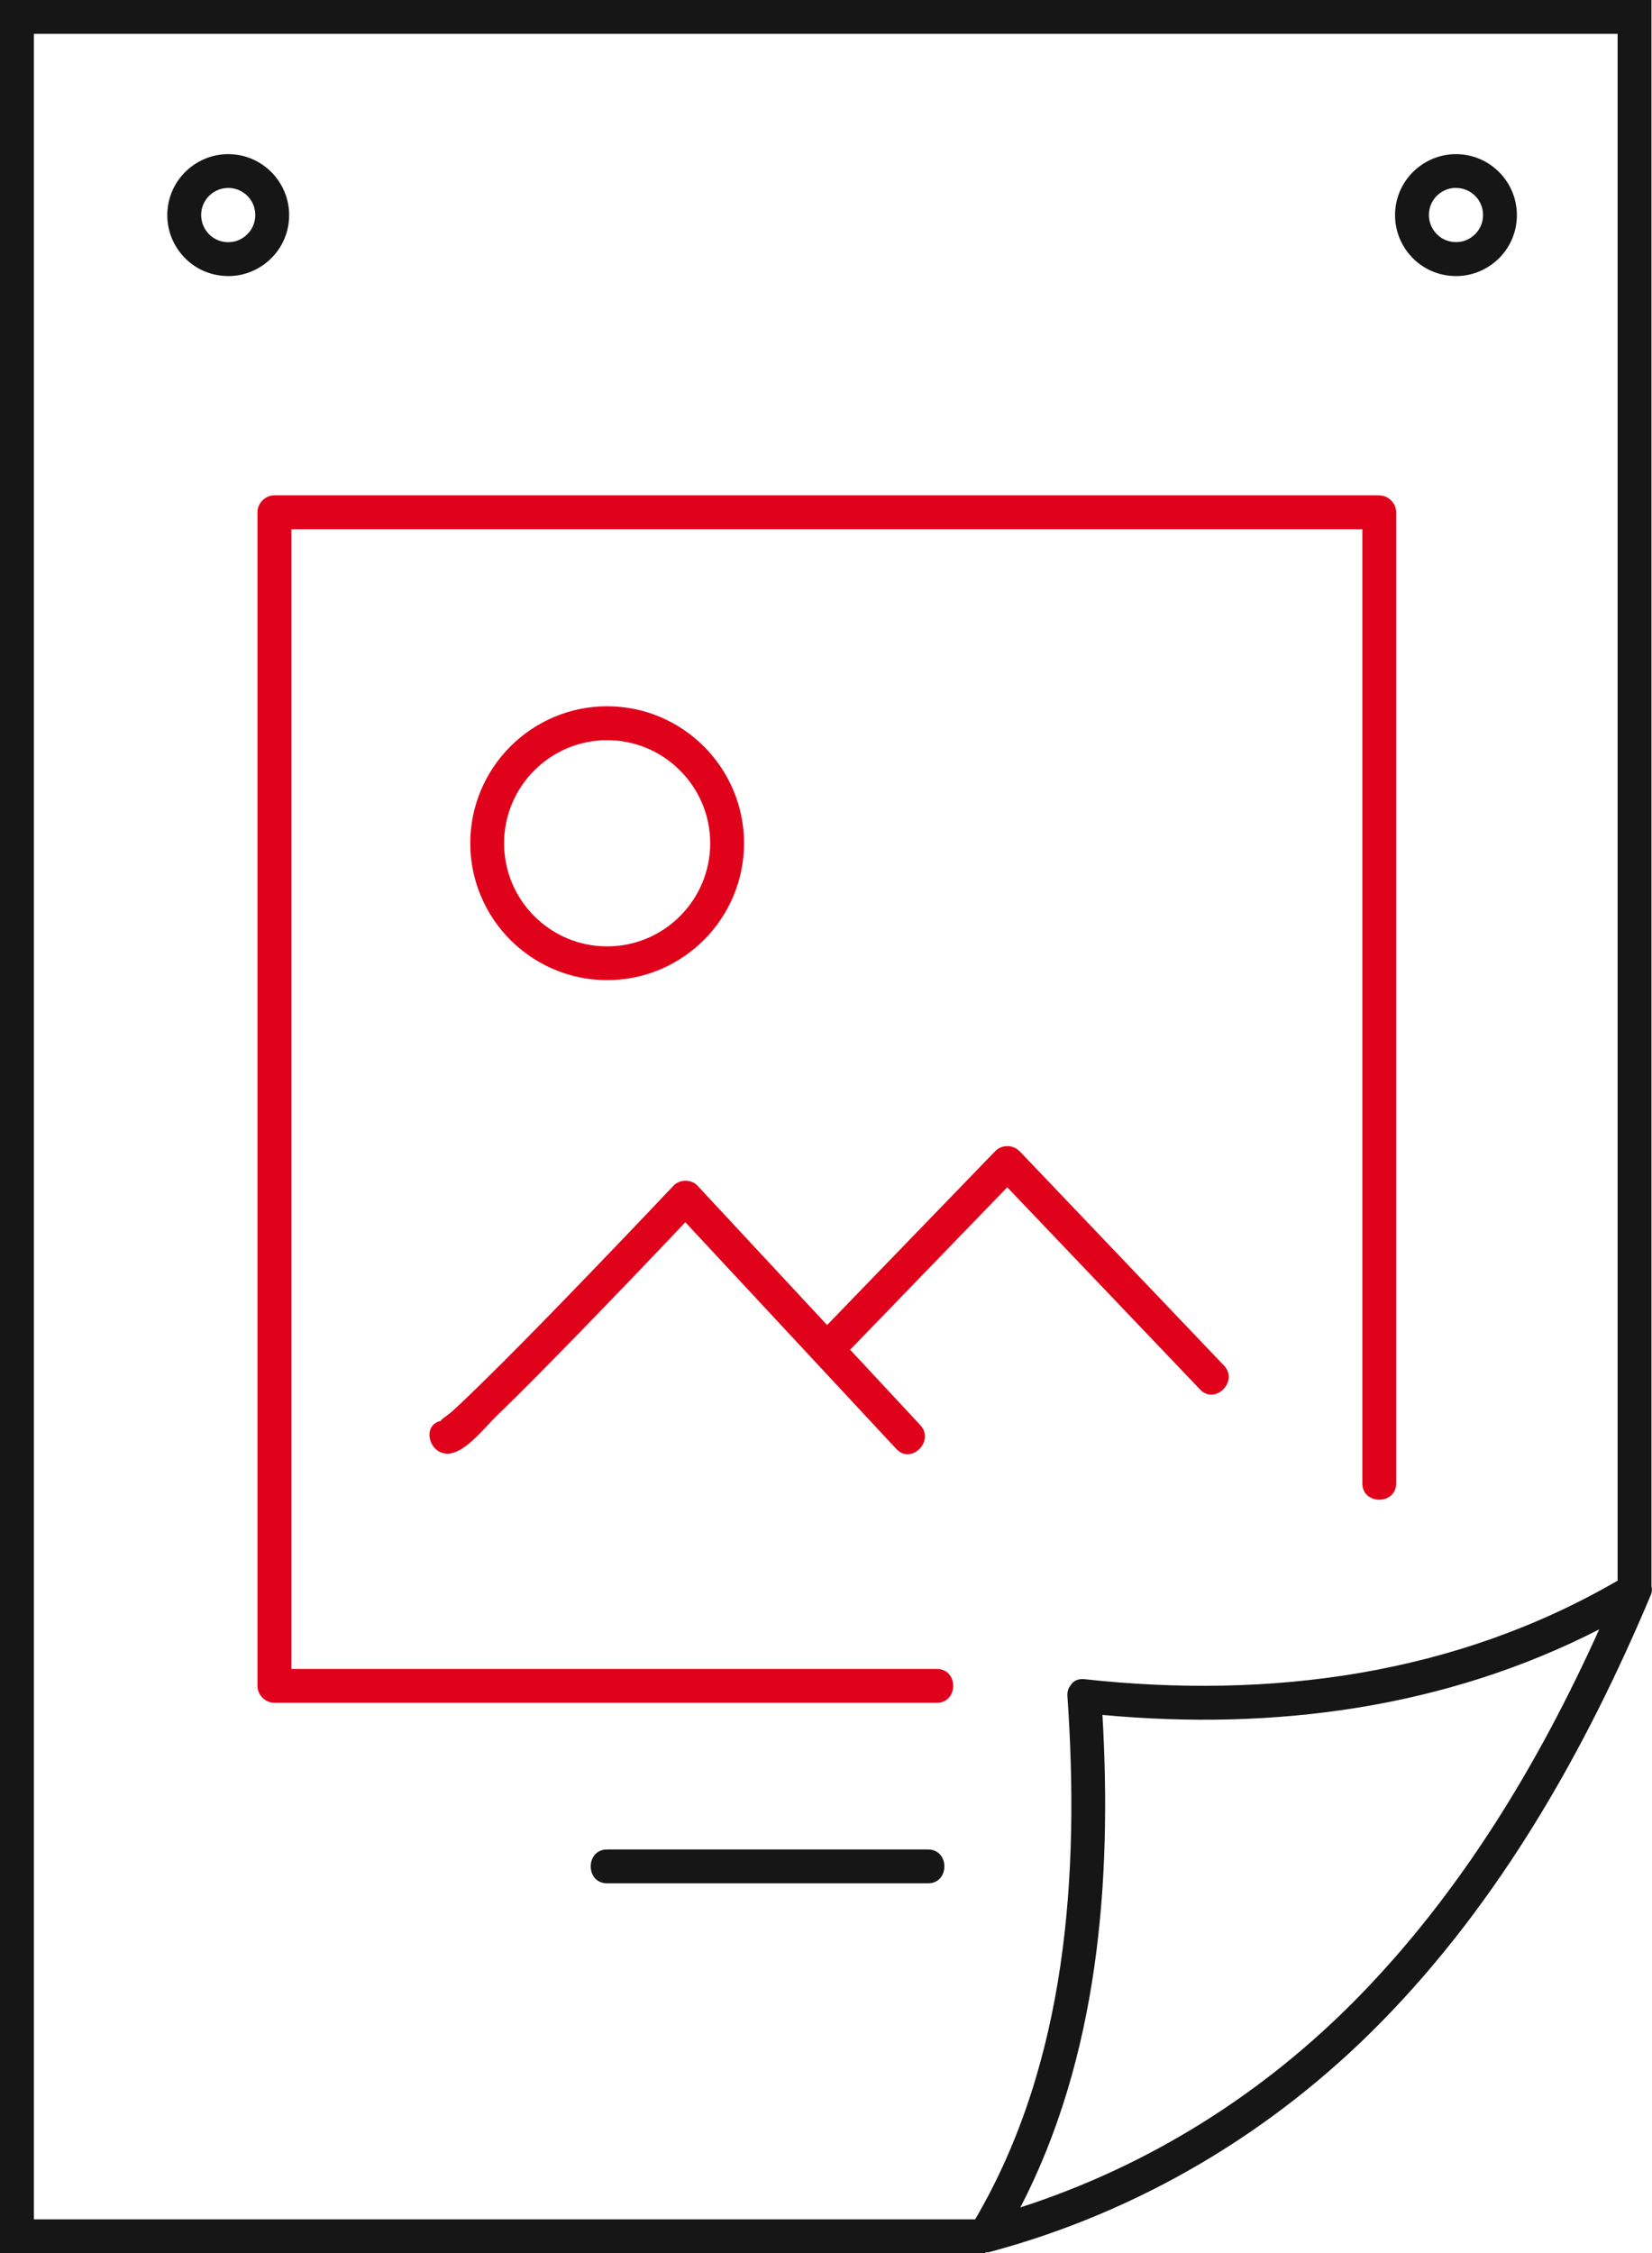 <?xml version="1.0" encoding="UTF-8"?><svg id="Calque_2" xmlns="http://www.w3.org/2000/svg" viewBox="0 0 210 286.31"><defs><style>.cls-1{fill:#e0021b;}.cls-1,.cls-2{stroke-width:0px;}.cls-2{fill:#161616;}</style></defs><g id="Calque_2-2"><path class="cls-2" d="M29.63,19.61h0c-4.25-.34-8,2.85-8.34,7.1-.16,2.06.48,4.06,1.82,5.64s3.22,2.54,5.28,2.7c.22.01.42.03.63.03,1.84,0,3.59-.65,5.01-1.85,1.58-1.34,2.54-3.22,2.7-5.28.34-4.26-2.85-8-7.1-8.34h0ZM31.24,29.95c-.7.6-1.59.89-2.51.81-.92-.07-1.75-.5-2.34-1.2s-.88-1.59-.81-2.51c.14-1.8,1.66-3.17,3.43-3.17.09,0,.19,0,.28.01,1.89.15,3.31,1.81,3.15,3.71-.07.92-.5,1.75-1.2,2.34h0Z"/><path class="cls-2" d="M184.46,35.05c.22.01.42.03.63.03,1.84,0,3.59-.65,5.01-1.85,1.58-1.34,2.54-3.22,2.7-5.28.34-4.26-2.85-8-7.1-8.34h0c-4.24-.34-8,2.85-8.34,7.1-.16,2.06.48,4.06,1.82,5.64s3.22,2.54,5.28,2.7h0ZM185.08,23.88c.09,0,.19,0,.28.01,1.89.15,3.31,1.81,3.15,3.71-.07.92-.5,1.75-1.2,2.34-.7.6-1.58.89-2.51.81-.92-.07-1.75-.5-2.34-1.2s-.88-1.59-.81-2.51c.14-1.8,1.66-3.17,3.43-3.17h0Z"/><path class="cls-2" d="M209.93,201.54V0H0v286.31h125.25v-.11c.19,0,.38-.01.57-.06,18.96-5.08,35.98-15.19,49.73-29.18,15.16-15.43,25.95-34.48,34.3-54.3.16-.39.17-.77.08-1.1h0ZM4.3,4.3h201.33v196.54c-20.67,12.01-44.23,15.1-67.79,12.52-.85-.09-1.44.26-1.76.8-.27.34-.43.78-.39,1.35,1.56,22.61-.04,46.54-11.73,66.49H4.31V4.3h0ZM172.51,253.91c-12.02,12.23-26.56,21.33-42.8,26.57,9.88-19.09,11.67-41.33,10.43-62.58,21.83,2.04,43.65-.87,63.15-10.87-7.72,17.11-17.59,33.45-30.78,46.88h0Z"/><path class="cls-2" d="M117.97,235h-40.8c-2.77,0-2.77,4.3,0,4.3h40.8c2.77,0,2.77-4.3,0-4.3Z"/><path class="cls-1" d="M77.18,124.54c9.59,0,17.4-7.81,17.4-17.4s-7.81-17.4-17.4-17.4-17.4,7.81-17.4,17.4,7.81,17.4,17.4,17.4ZM77.18,94.05c7.22,0,13.1,5.88,13.1,13.1s-5.87,13.1-13.1,13.1-13.1-5.87-13.1-13.1,5.88-13.1,13.1-13.1Z"/><path class="cls-1" d="M175.33,62.94H34.88c-1.16,0-2.15.98-2.15,2.15v149.12c0,1.16.98,2.15,2.15,2.15h84.21c2.77,0,2.77-4.3,0-4.3H37.04V67.25h136.14v121.23c0,2.77,4.3,2.77,4.3,0v-123.38c0-1.16-.98-2.15-2.15-2.15h0Z"/><path class="cls-1" d="M129.57,146.25c-.8-.83-2.24-.82-3.04,0-7.13,7.37-14.26,14.74-21.39,22.11-5.49-5.9-10.99-11.8-16.48-17.71-.77-.83-2.27-.82-3.04,0-4.66,4.93-9.36,9.83-14.08,14.7-3.33,3.42-6.66,6.83-10.07,10.17-1.3,1.27-2.6,2.55-3.94,3.76-.65.59-1.85,1.32-1.38,1.24-2.72.47-1.57,4.62,1.14,4.15,2.09-.36,4.42-3.38,5.82-4.74,3.56-3.43,7.01-6.97,10.46-10.51,4.55-4.67,9.06-9.38,13.55-14.12,8.94,9.61,17.88,19.21,26.82,28.81,1.89,2.03,4.93-1.02,3.04-3.04-2.97-3.19-5.94-6.38-8.91-9.57,6.65-6.88,13.31-13.76,19.97-20.64l24.51,25.69c1.91,2.01,4.95-1.04,3.04-3.04-8.67-9.09-17.35-18.19-26.02-27.28h0Z"/></g></svg>